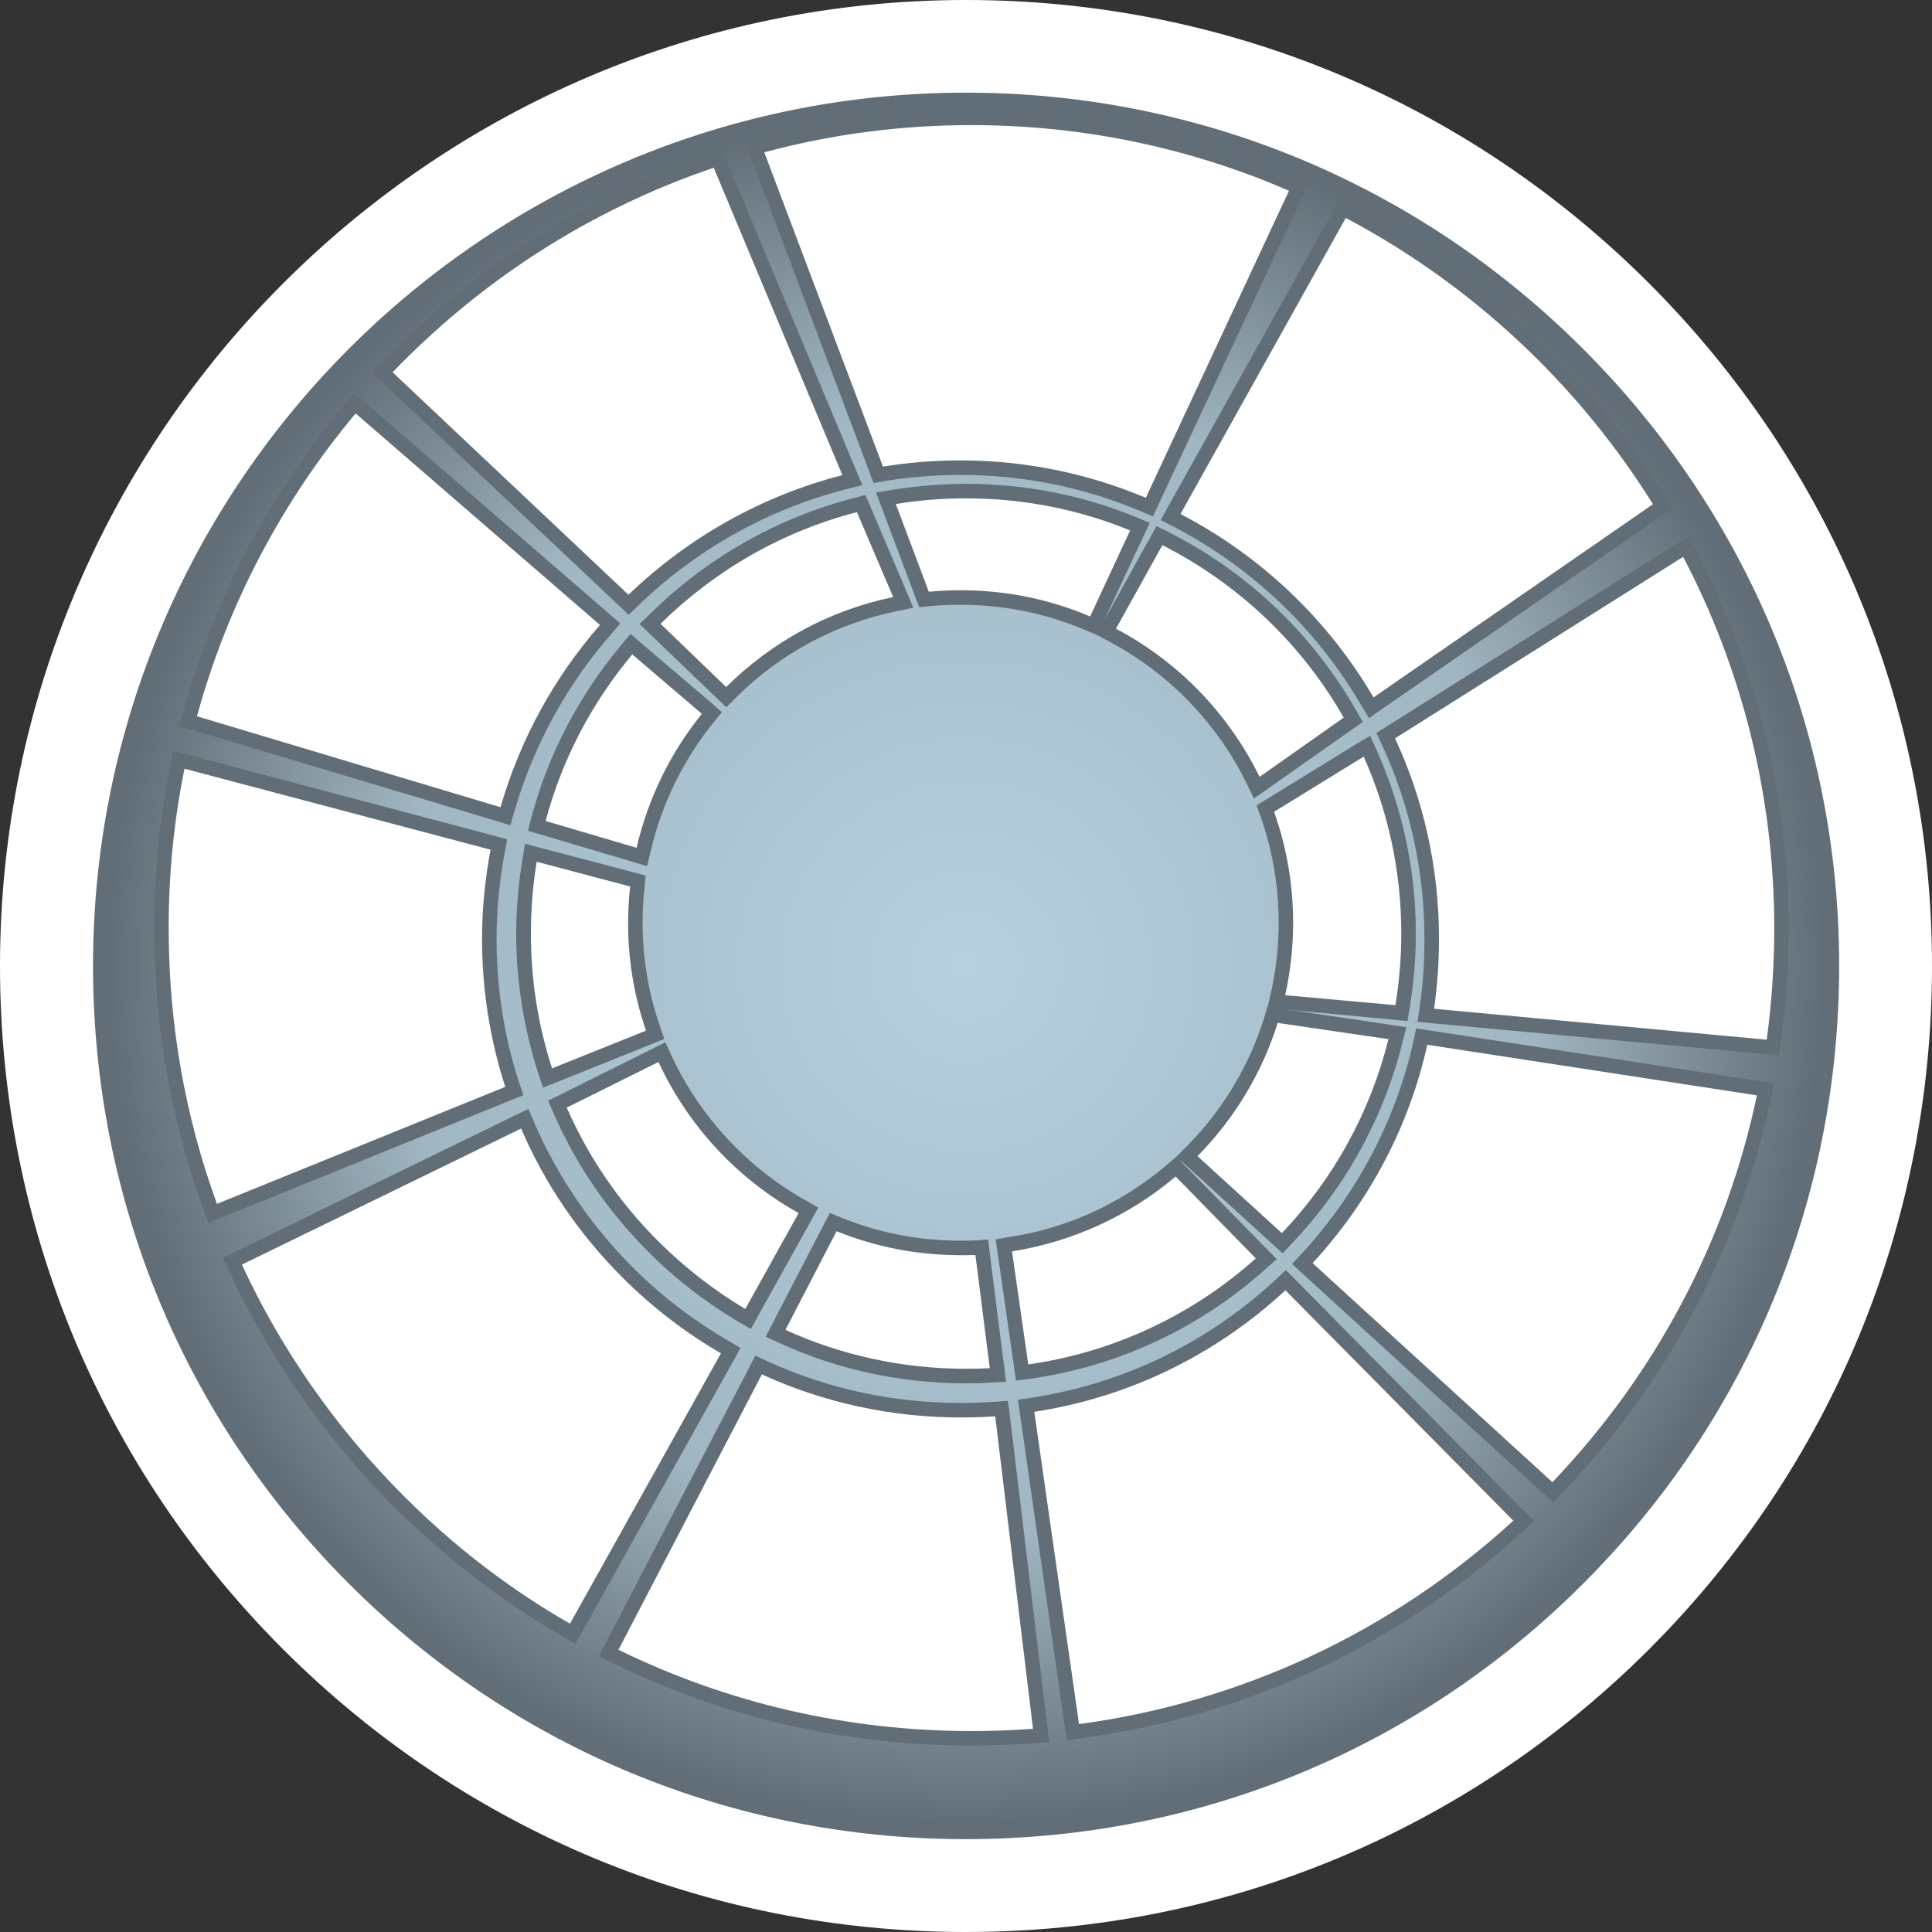 <?xml version="1.0" encoding="UTF-8" standalone="no"?>
<!-- Created with Inkscape (http://www.inkscape.org/) -->

<svg
   xmlns:dc="http://purl.org/dc/elements/1.1/"
   xmlns:cc="http://creativecommons.org/ns#"
   xmlns:rdf="http://www.w3.org/1999/02/22-rdf-syntax-ns#"
   xmlns:svg="http://www.w3.org/2000/svg"
   xmlns="http://www.w3.org/2000/svg"
   xmlns:xlink="http://www.w3.org/1999/xlink"
   xmlns:inkscape="http://www.inkscape.org/namespaces/inkscape"
   version="1.1"
   width="600"
   height="600"
   id="svg5460">
  <rect width="100%" height="100%" fill="#333333" stroke="none"/>
  <defs
     id="defs5462">
    <radialGradient
       cx="0"
       cy="0"
       r="1"
       fx="0"
       fy="0"
       id="radialGradient520"
       gradientUnits="userSpaceOnUse"
       gradientTransform="matrix(17.776,0,0,-17.776,135.125,259.304)"
       spreadMethod="pad">
      <stop
         id="stop522"
         style="stop-color:#b7d1e1;stop-opacity:1"
         offset="0" />
      <stop
         id="stop524"
         style="stop-color:#a0b6c2;stop-opacity:1"
         offset="0.663" />
      <stop
         id="stop526"
         style="stop-color:#626e77;stop-opacity:1"
         offset="1" />
    </radialGradient>
    <radialGradient
       cx="0"
       cy="0"
       r="1"
       fx="0"
       fy="0"
       id="radialGradient2995"
       xlink:href="#radialGradient520"
       gradientUnits="userSpaceOnUse"
       gradientTransform="matrix(17.776,0,0,-17.776,135.125,259.304)"
       spreadMethod="pad" />
    <radialGradient
       cx="0"
       cy="0"
       r="1"
       fx="0"
       fy="0"
       id="radialGradient2998"
       xlink:href="#radialGradient520"
       gradientUnits="userSpaceOnUse"
       gradientTransform="matrix(266.642,0,0,266.669,300.007,299.989)"
       spreadMethod="pad" />
  </defs>
  <path
     d="M 0,300.03 C 0,380.138 31.23,455.491 87.885,512.166 144.555,568.827 219.84,600 300,600 380.16,600 455.445,568.827 512.175,512.166 568.83,455.491 600,380.138 600,300.03 600,219.922 568.77,144.629 512.055,87.909 455.325,31.233 380.04,0 300,0 134.595,0 0,134.548 0,300.03"
     inkscape:connector-curvature="0"
     id="path514"
     style="fill:#ffffff;fill-opacity:1;fill-rule:nonzero;stroke:none" />
  <path
     d="m 166.695,267.627 c -1.23,7.261 -1.815,14.716 -1.815,22.262 0,14.476 2.235,28.548 6.57,41.899 l 29.175,-11.716 c -3.63,-10.486 -5.565,-21.737 -5.565,-33.513 0,-3.81 0.24,-7.561 0.644,-11.251 l -29.01,-7.681 z m 29.655,-64.401 c -12.42,14.881 -21.795,32.463 -26.895,51.74 l 28.245,8.326 c 3.57,-15.467 10.605,-29.658 20.265,-41.599 L 196.35,203.225 z m 29.175,10.141 c 13.95,-13.891 31.815,-23.792 51.855,-27.948 L 266.13,159.046 c -23.37,6.031 -44.295,18.227 -60.99,34.683 l 20.385,19.637 z M 176.01,343.984 c 6.69,15.287 16.23,29.358 28.425,41.494 8.205,8.191 17.28,15.227 27.015,21.032 l 16.575,-29.778 C 228.99,366.127 213.69,349.67 204.495,329.808 L 176.01,343.984 z m 67.92,69.022 c 17.4,7.921 36.375,12.076 56.07,12.076 2.46,0 4.92,-0.06 7.38,-0.18 l -4.455,-35.149 c -1.515,0.06 -3.045,0.06 -4.62,0.06 -13.605,0 -26.61,-2.64 -38.505,-7.441 l -15.87,30.633 z m 75.405,10.726 C 345.585,419.982 370.02,408.671 390,390.804 l -24.9,-25.428 c -14.175,12.001 -31.65,20.207 -50.805,23.252 l 5.04,35.104 z m 78.75,-40.774 c 16.29,-17.117 27.54,-37.804 33.105,-60.246 l -34.395,-5.04 c -4.92,15.767 -13.59,29.883 -24.9,41.374 l 26.19,23.912 z m 35.28,-70.792 c 1.17,-7.276 1.815,-14.716 1.815,-22.277 0,-19.502 -4.17,-38.089 -11.67,-54.905 l -27.825,17.117 c 3.81,10.786 5.91,22.382 5.91,34.458 0,7.726 -0.87,15.227 -2.46,22.502 l 34.23,3.105 z M 417.3,222.862 c -13.065,-22.922 -32.685,-41.554 -56.31,-53.57 l -14.415,25.968 c 19.35,10.201 34.98,26.373 44.595,45.995 l 26.13,-18.392 z m -66.33,-58.131 c -15.75,-6.451 -32.925,-9.961 -50.97,-9.961 -7.38,0 -14.7,0.584 -21.795,1.755 l 10.245,27.243 c 3.285,-0.286 6.57,-0.466 9.855,-0.466 14.295,0 27.885,2.865 40.245,8.146 l 12.42,-26.718 z M 57.3,238.734 c -3.27,16.007 -4.92,32.523 -4.92,49.52 0,29.658 5.1,58.536 15,85.614 l 89.535,-36.334 c -4.74,-14.641 -7.215,-30.123 -7.215,-45.935 0,-9.436 0.944,-18.692 2.64,-27.723 L 57.3,238.734 z m 53.145,-110.336 c -22.665,27.063 -39.72,59.061 -49.275,94.044 l 94.275,28.248 c 6.105,-21.212 16.755,-40.429 30.885,-56.601 l -75.885,-65.692 z m 84.735,56.316 c 18.33,-17.642 41.13,-30.648 66.435,-37.159 l -39.96,-95.455 c -38.25,12.946 -72.3,34.983 -99.72,63.516 l 73.245,69.097 z M 75.12,392.739 c 12.24,26.373 29.115,50.69 50.265,71.842 15.585,15.647 32.94,28.953 51.63,39.664 l 46.875,-83.963 c -11.085,-6.451 -21.33,-14.296 -30.645,-23.612 -13.485,-13.486 -24.09,-29.133 -31.41,-46.19 L 75.12,392.739 z m 116.955,119.607 c 33.69,16.517 71.01,25.248 109.62,25.248 6.39,0 12.78,-0.224 19.11,-0.706 l -11.73,-97.03 c -3.57,0.224 -7.14,0.344 -10.77,0.344 -21.63,0 -42.6,-4.635 -61.71,-13.366 l -44.52,85.509 z M 335.1,535.434 c 50.265,-6.751 97.035,-28.548 134.88,-63.171 l -70.785,-71.557 c -21.855,20.282 -48.87,33.288 -77.985,37.744 l 13.89,96.985 z m 147.015,-75.128 c 32.34,-33.873 54.075,-75.248 63.51,-120.132 l -102.36,-15.707 c -5.625,25.203 -17.82,48.47 -35.625,67.807 l 74.475,68.032 z M 548.67,322.892 c 1.53,-11.371 2.34,-22.982 2.34,-34.638 0,-41.599 -10.245,-80.873 -28.29,-115.317 l -89.475,56.361 c 8.79,18.932 13.65,40.024 13.65,62.301 0,7.321 -0.524,14.581 -1.53,21.677 l 103.305,9.616 z M 513.345,156.586 c -23.325,-37.384 -56.31,-68.212 -95.4,-88.899 l -51.33,91.944 c 24.915,12.946 45.765,32.748 59.94,56.961 l 86.79,-60.006 z M 400.305,59.241 c -30.225,-13.126 -63.57,-20.387 -98.61,-20.387 -22.26,0 -43.83,2.925 -64.335,8.446 l 36.855,97.615 c 7.86,-1.29 15.885,-1.935 24.09,-1.935 20.385,0 39.84,4.17 57.54,11.611 l 44.46,-95.35 z M 300,28.773 c 72.3,0 140.385,28.308 191.655,79.583 51.27,51.275 79.515,119.307 79.515,191.614 0,72.427 -28.185,140.579 -79.455,191.794 -51.15,51.23 -119.295,79.403 -191.715,79.403 -72.42,0 -140.505,-28.173 -191.715,-79.403 C 57.075,440.489 28.89,372.397 28.89,299.97 28.89,150.435 150.465,28.773 300,28.773"
     inkscape:connector-curvature="0"
     id="path516"
     style="fill:#626e77;fill-opacity:1;fill-rule:nonzero;stroke:none" />
  <path
     d="m 33.345,299.97 c 0,71.317 27.765,138.239 78.105,188.644 l 0,0 c 50.325,50.33 117.3,78.053 188.55,78.053 l 0,0 c 71.25,0 138.165,-27.723 188.55,-78.053 l 0,0 c 50.34,-50.405 78.105,-117.387 78.105,-188.644 l 0,0 c 0,-71.137 -27.765,-138.059 -78.165,-188.449 l 0,0 C 438.045,61.116 371.13,33.348 300,33.348 l 0,0 c -147.015,0 -266.655,119.607 -266.655,266.622 M 270,146.565 233.205,48.875 l -1.755,-4.635 4.8,-1.29 c 21.27,-5.671 43.305,-8.551 65.445,-8.551 l 0,0 c 34.86,0 68.61,6.976 100.44,20.687 l 0,0 4.215,1.815 -1.935,4.275 -44.535,95.29 -1.815,3.93 -3.99,-1.71 c -17.685,-7.441 -36.435,-11.191 -55.77,-11.191 l 0,0 c -7.86,0 -15.705,0.645 -23.385,1.875 l 0,0 -3.63,0.645 -1.29,-3.45 z m -77.865,41.419 -73.245,-69.082 -3.345,-3.165 3.165,-3.225 C 146.835,83.153 181.935,60.771 220.2,47.825 l 0,0 3.975,-1.35 1.65,3.87 39.96,95.515 2.04,4.8 -5.085,1.29 c -24.09,6.151 -46.35,18.572 -64.395,35.989 l 0,0 -3.105,2.985 -3.105,-2.94 z m 230.505,30.888 c -13.83,-23.612 -33.93,-42.664 -58.065,-55.266 l 0,0 -4.11,-2.1 2.235,-4.05 51.33,-91.944 2.1,-3.855 3.93,2.04 c 39.72,21.047 73.305,52.34 97.095,90.489 l 0,0 2.28,3.69 -3.51,2.4 -86.85,60.006 -3.915,2.745 -2.52,-4.155 z M 154.155,254.965 59.82,226.718 l -4.155,-1.23 1.17,-4.215 c 9.675,-35.329 26.55,-67.507 50.16,-95.755 l 0,0 2.925,-3.51 3.465,2.985 75.87,65.692 3.405,2.925 -2.985,3.465 c -13.77,15.767 -24.09,34.743 -29.895,54.845 l 0,0 -1.29,4.395 -4.335,-1.35 z m 130.08,-69.607 -10.245,-27.258 -1.935,-5.146 5.385,-0.885 c 7.44,-1.17 15.06,-1.815 22.56,-1.815 l 0,0 c 18.225,0 35.97,3.45 52.68,10.306 l 0,0 4.395,1.815 -1.995,4.23 -12.075,25.893 14.07,-25.368 2.1,-3.75 3.87,1.935 c 24.375,12.361 44.535,31.518 58.125,55.311 l 0,0 2.055,3.585 -3.345,2.34 -26.13,18.392 -4.335,3.045 -2.28,-4.74 c -9.15,-18.632 -24.27,-34.278 -42.66,-44.014 l 0,0 -3.93,-2.1 -3.81,-1.59 c -12.18,-5.146 -25.14,-7.726 -38.43,-7.726 l 0,0 c -3.165,0 -6.27,0.12 -9.375,0.405 l 0,0 -3.465,0.36 -1.23,-3.225 z m -61.875,31.233 -20.385,-19.577 -3.345,-3.225 3.345,-3.225 c 17.58,-17.342 39.375,-29.703 63.045,-35.854 l 0,0 3.75,-1.005 1.53,3.585 11.19,26.358 2.16,5.101 -5.385,1.11 c -18.75,3.87 -35.925,13.081 -49.575,26.673 l 0,0 -3.105,3.105 -3.225,-3.045 z m 325.845,110.756 -103.245,-9.556 -4.74,-0.465 0.705,-4.695 c 0.99,-6.856 1.455,-13.951 1.455,-21.032 l 0,0 c 0,-21.047 -4.455,-41.374 -13.245,-60.426 l 0,0 -1.695,-3.57 3.405,-2.115 89.46,-56.361 4.11,-2.64 2.28,4.335 c 18.81,36.034 28.83,76.643 28.83,117.372 l 0,0 c 0,11.776 -0.825,23.612 -2.46,35.284 l 0,0 -0.525,4.275 -4.335,-0.405 z m -351.795,-59.721 -28.245,-8.386 -4.215,-1.23 1.11,-4.275 c 5.265,-19.622 14.64,-37.564 27.825,-53.375 l 0,0 2.94,-3.525 3.45,3 21.63,18.452 3.27,2.865 -2.685,3.345 c -9.375,11.656 -16.065,25.368 -19.395,39.784 l 0,0 -1.125,4.695 -4.56,-1.35 z m 172.26,88.254 c 10.965,-11.071 19.215,-24.782 23.85,-39.559 l 0,0 1.11,-3.69 0.06,0 1.05,-4.575 c 1.59,-7.021 2.355,-14.296 2.355,-21.497 l 0,0 c 0,-11.251 -1.875,-22.382 -5.625,-32.988 l 0,0 -1.23,-3.465 3.105,-1.875 27.765,-17.117 4.395,-2.625 2.115,4.68 c 7.965,17.942 12.075,37.039 12.075,56.721 l 0,0 c 0,7.801 -0.645,15.542 -1.89,23.042 l 0,0 -0.69,4.155 -4.23,-0.405 -31.98,-3 30.93,4.575 4.92,0.765 -1.23,4.8 c -5.745,23.147 -17.58,44.719 -34.155,62.181 l 0,0 -3.045,3.225 -3.285,-3 -26.19,-23.852 -3.225,-2.925 2.64,2.76 24.9,25.428 3.345,3.405 -3.585,3.165 c -20.505,18.332 -45.75,30.108 -72.945,33.978 l 0,0 -4.455,0.585 -0.645,-4.455 -5.04,-35.089 -0.645,-4.35 4.395,-0.75 c 17.94,-2.7 34.695,-10.441 48.585,-22.217 l 0,0 3.15,-2.685 0,0 3.345,-3.345 z M 63.105,375.398 c -10.14,-27.843 -15.24,-57.201 -15.24,-87.204 l 0,0 c 0,-16.757 1.65,-33.753 4.98,-50.33 l 0,0 0.945,-4.695 4.635,1.23 95.025,25.143 4.05,1.11 -0.765,4.11 c -1.635,8.791 -2.52,17.747 -2.52,26.838 l 0,0 c 0,15.287 2.34,30.288 6.975,44.524 l 0,0 1.35,3.99 -3.93,1.59 -89.535,36.319 -4.335,1.77 -1.635,-4.395 z m 104.01,-42.199 c -4.455,-13.891 -6.81,-28.473 -6.81,-43.309 l 0,0 c 0,-7.666 0.705,-15.407 1.935,-22.967 l 0,0 0.825,-4.92 4.74,1.29 29.01,7.621 3.69,0.99 -0.345,3.87 c -0.42,3.51 -0.585,7.096 -0.585,10.786 l 0,0 c 0,11.011 1.815,21.797 5.325,32.058 l 0,0 1.41,4.035 -4.05,1.635 -29.175,11.731 -4.455,1.755 -1.515,-4.575 z m 312,130.438 -74.52,-68.032 -3.345,-3.105 3.105,-3.27 c 17.115,-18.647 29.115,-41.314 34.575,-65.752 l 0,0 0.87,-4.11 4.17,0.645 102.36,15.707 4.68,0.705 -0.99,4.695 c -9.675,45.815 -31.995,88.119 -64.575,122.292 l 0,0 -3.105,3.225 -3.225,-3 z m -249.96,-53.255 c -10.08,-5.986 -19.5,-13.246 -27.885,-21.692 l 0,0 c -12.54,-12.541 -22.38,-27.003 -29.355,-42.949 l 0,0 -1.695,-3.93 3.81,-1.875 28.47,-14.176 4.155,-2.055 1.935,4.23 c 8.73,18.797 23.505,34.743 41.67,44.884 l 0,0 3.855,2.22 -2.16,3.93 -16.53,29.703 -2.22,4.05 -4.05,-2.34 z m -54.435,97.795 c -18.975,-10.951 -36.615,-24.542 -52.545,-40.429 l 0,0 C 100.845,446.415 83.61,421.737 71.07,394.614 l 0,0 -1.875,-4.05 3.99,-1.875 86.655,-42.244 4.275,-2.055 1.83,4.335 c 7.26,16.712 17.505,31.758 30.465,44.779 l 0,0 c 8.895,8.896 18.915,16.577 29.76,22.847 l 0,0 3.81,2.28 -2.115,3.81 -46.92,84.038 -2.295,3.99 -3.93,-2.295 z m 67.395,-91.059 -4.335,-1.995 2.16,-4.155 15.885,-30.648 1.875,-3.63 3.75,1.515 c 11.715,4.755 24.135,7.096 36.855,7.096 l 0,0 c 1.455,0 2.925,0 4.395,-0.06 l 0,0 4.215,-0.3 0.465,4.23 4.455,35.149 0.585,4.815 -4.8,0.225 c -2.52,0.24 -5.04,0.24 -7.62,0.24 l 0,0 c -20.325,0 -39.78,-4.215 -57.885,-12.481 m 88.53,118.902 -13.89,-96.925 -0.645,-4.395 4.395,-0.645 c 28.425,-4.395 54.555,-17.057 75.645,-36.634 l 0,0 3.165,-2.985 3.105,3.105 70.725,71.557 3.285,3.285 -3.465,3.21 c -38.37,35.164 -85.83,57.426 -137.28,64.236 l 0,0 -4.395,0.645 -0.645,-4.455 z m -140.565,-19.637 -4.11,-2.055 2.115,-4.035 44.535,-85.494 1.935,-3.81 3.915,1.815 c 18.75,8.551 38.91,12.886 59.835,12.886 l 0,0 c 3.51,0 6.975,-0.12 10.485,-0.345 l 0,0 4.215,-0.3 0.585,4.275 11.67,96.985 0.585,4.695 -4.695,0.345 c -6.45,0.465 -12.885,0.765 -19.455,0.765 l 0,0 c -39.315,0 -76.875,-8.671 -111.615,-25.728"
     inkscape:connector-curvature="0"
     id="path528"
     style="fill:url(#radialGradient2998);fill-opacity:1;fill-rule:nonzero;stroke:none" />
</svg>
